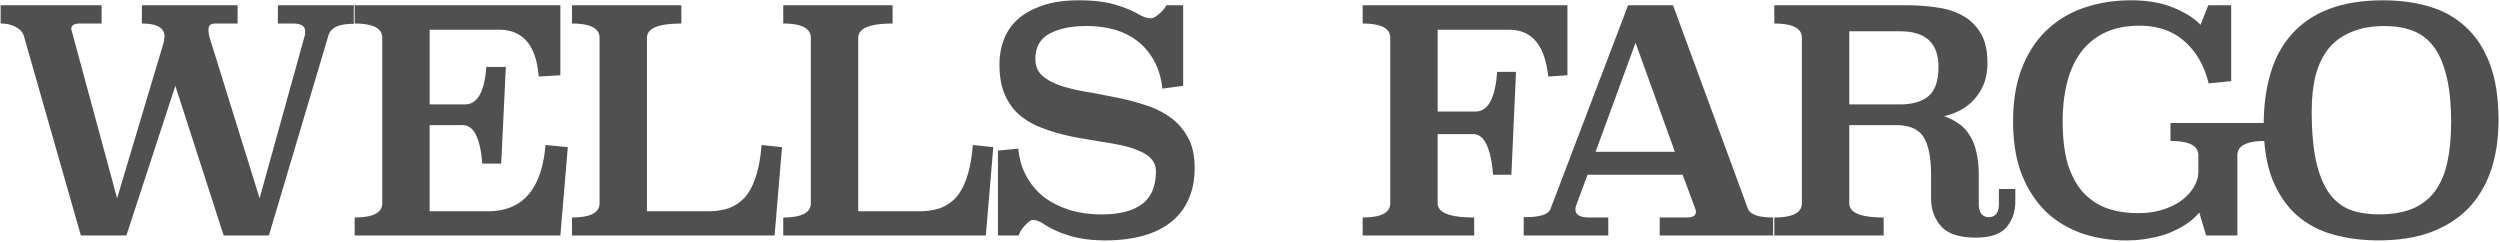 <svg xmlns="http://www.w3.org/2000/svg" width="1614" height="156" fill="none"><path fill="#505050" d="M228.4 15.4c-5.2 0-9.067.667-11.6 2-2.533 1.334-4.133 3.2-4.8 5.6l-38.4 129h-29.2l-31.2-96.6L81.6 152H52.2L15.4 23.2c-.667-2.267-2.333-4.133-5-5.6-2.667-1.6-6-2.4-10-2.4V3.4h65.2v11.8H51.4c-3.6 0-5.4 1.2-5.4 3.6L75.6 128l30.2-101c.133-.666.2-1.267.2-1.8.133-.533.2-1.066.2-1.6 0-5.6-4.867-8.4-14.6-8.4V3.4h61.8v11.8h-14.2c-1.867 0-3.133.4-3.8 1.2-.533.667-.8 1.667-.8 3 0 1.867.467 4.2 1.4 7L167.6 128l29.2-105.2c.133-.4.2-1.267.2-2.6 0-3.333-2.6-5-7.8-5h-9.8V3.4h49v12Zm133.378 33.2-14 .8c-1.6-20.133-10.133-30.2-25.6-30.2h-44.8v48.2h22.8c8 0 12.6-8.067 13.8-24.2h12.6l-3 62.4h-12.2c-1.333-16.533-5.533-24.8-12.6-24.8h-21.4v55.6h37.6c22.4 0 34.8-14.266 37.2-42.8l14.4 1.4-4.8 57h-132.8v-11.6c11.867 0 17.8-3.066 17.8-9.2V24.4c0-6.133-5.933-9.2-17.8-9.2V3.4h132.8v45.2Zm78.097-33.4c-14.8 0-22.2 3.067-22.2 9.2v112h39.2c5.067 0 9.6-.666 13.6-2 4-1.466 7.467-3.8 10.4-7 2.933-3.333 5.267-7.733 7-13.2 1.867-5.466 3.133-12.333 3.8-20.6l13.2 1.4-4.8 57h-130.8v-11.6c11.867 0 17.8-3.066 17.8-9.2V24.4c0-6.133-5.933-9.2-17.8-9.2V3.4h70.6v11.8Zm136.391 0c-14.8 0-22.2 3.067-22.2 9.2v112h39.2c5.066 0 9.6-.666 13.6-2 4-1.466 7.466-3.8 10.4-7 2.933-3.333 5.266-7.733 7-13.2 1.866-5.466 3.133-12.333 3.8-20.6l13.2 1.4-4.8 57h-130.8v-11.6c11.866 0 17.8-3.066 17.8-9.2V24.4c0-6.133-5.934-9.2-17.8-9.2V3.4h70.6v11.8Zm187.59 40.2-13.4 1.8c-.8-6.933-2.6-12.933-5.4-18-2.8-5.067-6.333-9.267-10.6-12.6-4.266-3.333-9.2-5.8-14.8-7.4-5.6-1.6-11.666-2.4-18.2-2.4-9.866 0-17.866 1.667-24 5-6 3.334-9 8.733-9 16.2 0 4.533 1.467 8.133 4.4 10.8 2.933 2.534 6.8 4.667 11.6 6.4 4.8 1.6 10.267 2.933 16.4 4a525.583 525.583 0 0 1 19 3.6c6.4 1.2 12.667 2.8 18.8 4.8 6.267 1.867 11.8 4.534 16.6 8 4.8 3.334 8.667 7.667 11.6 13 2.933 5.2 4.4 11.8 4.4 19.8s-1.4 14.934-4.2 20.8c-2.667 5.867-6.533 10.734-11.6 14.6-5.066 3.867-11.133 6.734-18.2 8.6-7.067 1.867-14.933 2.8-23.6 2.8-8.8 0-16.467-1-23-3-6.4-1.866-12.133-4.466-17.2-7.8-2.4-1.6-4.667-2.4-6.8-2.4-.933 0-2.4 1-4.4 3-2 1.867-3.533 4.2-4.6 7h-13.4V97.2l13.2-1.2c.534 6.4 2.2 12.2 5 17.4 2.8 5.2 6.467 9.667 11 13.4 4.667 3.6 10.2 6.467 16.6 8.6 6.4 2 13.467 3 21.2 3 11.333 0 20-2.2 26-6.6 6-4.533 9-11.6 9-21.2 0-3.066-.933-5.666-2.8-7.8-1.866-2.133-4.4-3.867-7.6-5.2-3.2-1.466-6.867-2.666-11-3.6-4.133-.933-8.533-1.733-13.2-2.4-4.667-.8-9.4-1.6-14.2-2.4-4.666-.8-9.2-1.8-13.6-3-6-1.6-11.4-3.533-16.2-5.8-4.8-2.4-8.866-5.333-12.2-8.8-3.2-3.466-5.733-7.666-7.6-12.6-1.733-4.933-2.6-10.8-2.6-17.6 0-5.2.867-10.266 2.6-15.2 1.733-4.933 4.6-9.333 8.6-13.2 4.134-3.866 9.467-6.933 16-9.2 6.534-2.4 14.6-3.6 24.2-3.6 8.933 0 16.467.867 22.6 2.6 6.133 1.734 11.534 3.934 16.2 6.6 2.8 1.6 5.267 2.4 7.4 2.4 1.467 0 3.2-.867 5.2-2.6 2.133-1.733 3.8-3.666 5-5.8h10.8v52Zm248.084-6.8-12.396.8c-2.134-20.133-10.534-30.2-25.2-30.2h-46.2V72h24.4c8.133 0 12.8-8.533 14-25.6h12.2l-3 66.4h-11.8c-1.467-17.466-5.734-26.2-12.8-26.2h-23v44.6c0 6.134 7.866 9.2 23.6 9.2V152h-72v-11.6c11.866 0 17.8-3.066 17.8-9.2V24.4c0-6.133-5.934-9.2-17.8-9.2V3.4h132.196v45.2Zm116.37 85.8c1.34 4 6.8 6 16.4 6V152h-73.2v-11.6h17.6c3.87 0 5.8-1.266 5.8-3.8 0-.4-.2-1.133-.6-2.2l-8-21.6h-61.4l-7.4 20c-.26.8-.4 1.6-.4 2.4 0 3.467 2.94 5.2 8.8 5.2h12.4V152h-54.598v-11.8c5.6 0 9.734-.466 12.4-1.4 2.667-.933 4.338-2.333 4.998-4.2l50-131.2h29l48.2 131Zm-98.2-36.4h51.2l-25.4-70.4-25.8 70.4Zm270.98 32c0 6.667-1.93 12.267-5.8 16.8-3.86 4.4-10.46 6.6-19.8 6.6-10.4 0-17.8-2.4-22.2-7.2-4.4-4.933-6.6-11-6.6-18.2v-15c0-11.2-1.6-19.333-4.8-24.4-3.2-5.2-9.06-7.8-17.6-7.8h-30.4v50.4c0 6.134 7.4 9.2 22.2 9.2V152h-70.6v-11.6c11.87 0 17.8-3.066 17.8-9.2V24.4c0-6.133-5.93-9.2-17.8-9.2V3.4h85.6c6.54 0 12.94.467 19.2 1.4 6.27.8 11.8 2.534 16.6 5.2 4.94 2.667 8.87 6.467 11.8 11.4 2.94 4.8 4.4 11.2 4.4 19.2 0 5.2-.8 9.8-2.4 13.8-1.6 3.867-3.73 7.2-6.4 10a31.033 31.033 0 0 1-8.8 6.8c-3.33 1.733-6.8 3-10.4 3.8 3.47 1.2 6.6 2.8 9.4 4.8 2.8 1.867 5.14 4.334 7 7.4 2 2.933 3.47 6.534 4.4 10.8 1.07 4.267 1.6 9.334 1.6 15.2v18.4c0 2.934.6 5.134 1.8 6.6 1.2 1.334 2.74 2 4.6 2 2 0 3.6-.666 4.8-2 1.2-1.466 1.8-3.666 1.8-6.6V122h10.6v8Zm-107.2-109.8v47.2h32.8c8 0 14.14-1.8 18.4-5.4 4.27-3.733 6.4-10 6.4-18.8 0-15.333-8.26-23-24.8-23h-32.8Zm246.57 32.2-14.6 1.4c-2.67-11.2-7.8-20.2-15.4-27-7.6-6.8-17.34-10.2-29.2-10.2-8.8 0-16.34 1.534-22.6 4.6-6.27 3.067-11.4 7.334-15.4 12.8-4 5.467-6.94 12-8.8 19.6-1.87 7.467-2.8 15.667-2.8 24.6 0 11.067 1.13 20.4 3.4 28 2.4 7.467 5.73 13.534 10 18.2 4.4 4.667 9.6 8.067 15.6 10.2 6 2 12.66 3 20 3 5.2 0 10.13-.666 14.8-2 4.8-1.466 8.93-3.4 12.4-5.8 3.46-2.533 6.2-5.4 8.2-8.6 2.13-3.333 3.2-6.866 3.2-10.6v-10.4c0-6.133-6-9.2-18-9.2V79.4h61.2V91c-12 0-18 3.067-18 9.2V152h-20.2l-4.4-14.8c-1.87 2.267-4.27 4.467-7.2 6.6-2.94 2.134-6.4 4.067-10.4 5.8-3.87 1.734-8.34 3.067-13.4 4-4.94 1.067-10.4 1.6-16.4 1.6-9.47 0-18.6-1.4-27.4-4.2-8.8-2.933-16.6-7.466-23.4-13.6-6.67-6.266-12-14.2-16-23.8-4-9.733-6-21.466-6-35.2 0-13.6 2-25.333 6-35.2 4-9.867 9.4-17.933 16.2-24.2 6.93-6.4 15-11.133 24.2-14.2 9.33-3.066 19.2-4.6 29.6-4.6 10.8 0 20 1.6 27.6 4.8 7.73 3.2 13.53 6.867 17.4 11l5-12.6h14.8v49Z"/><path fill="#505050" d="M1538.64.2c10.67 0 20.53 1.334 29.6 4 9.2 2.667 17.07 7.067 23.6 13.2 6.67 6 11.87 13.934 15.6 23.8 3.73 9.867 5.6 22 5.6 36.4 0 11.867-1.6 22.6-4.8 32.2-3.2 9.467-8 17.6-14.4 24.4-6.4 6.667-14.47 11.867-24.2 15.6-9.73 3.6-21.07 5.4-34 5.4-10.53 0-20.33-1.266-29.4-3.8-9.07-2.533-16.93-6.733-23.6-12.6-6.53-5.866-11.73-13.533-15.6-23-3.73-9.466-5.6-21.133-5.6-35 0-12.4 1.47-23.533 4.4-33.4 2.93-10 7.53-18.466 13.8-25.4 6.27-7.066 14.27-12.466 24-16.2 9.73-3.733 21.4-5.6 35-5.6Zm1 16.6c-8.27 0-15.4 1.267-21.4 3.8-6 2.4-10.93 5.933-14.8 10.6-3.73 4.667-6.53 10.4-8.4 17.2-1.73 6.8-2.6 14.534-2.6 23.2 0 13.467 1 24.534 3 33.2 2 8.534 4.87 15.334 8.6 20.4 3.73 4.934 8.27 8.4 13.6 10.4 5.33 1.867 11.33 2.8 18 2.8 8.8 0 16.2-1.266 22.2-3.8 6-2.666 10.8-6.466 14.4-11.4 3.6-5.066 6.2-11.266 7.8-18.6 1.6-7.466 2.4-16 2.4-25.6 0-12.4-1.07-22.6-3.2-30.6-2-8-4.87-14.333-8.6-19-3.73-4.666-8.27-7.933-13.6-9.8-5.2-1.867-11-2.8-17.4-2.8Z"/></svg>